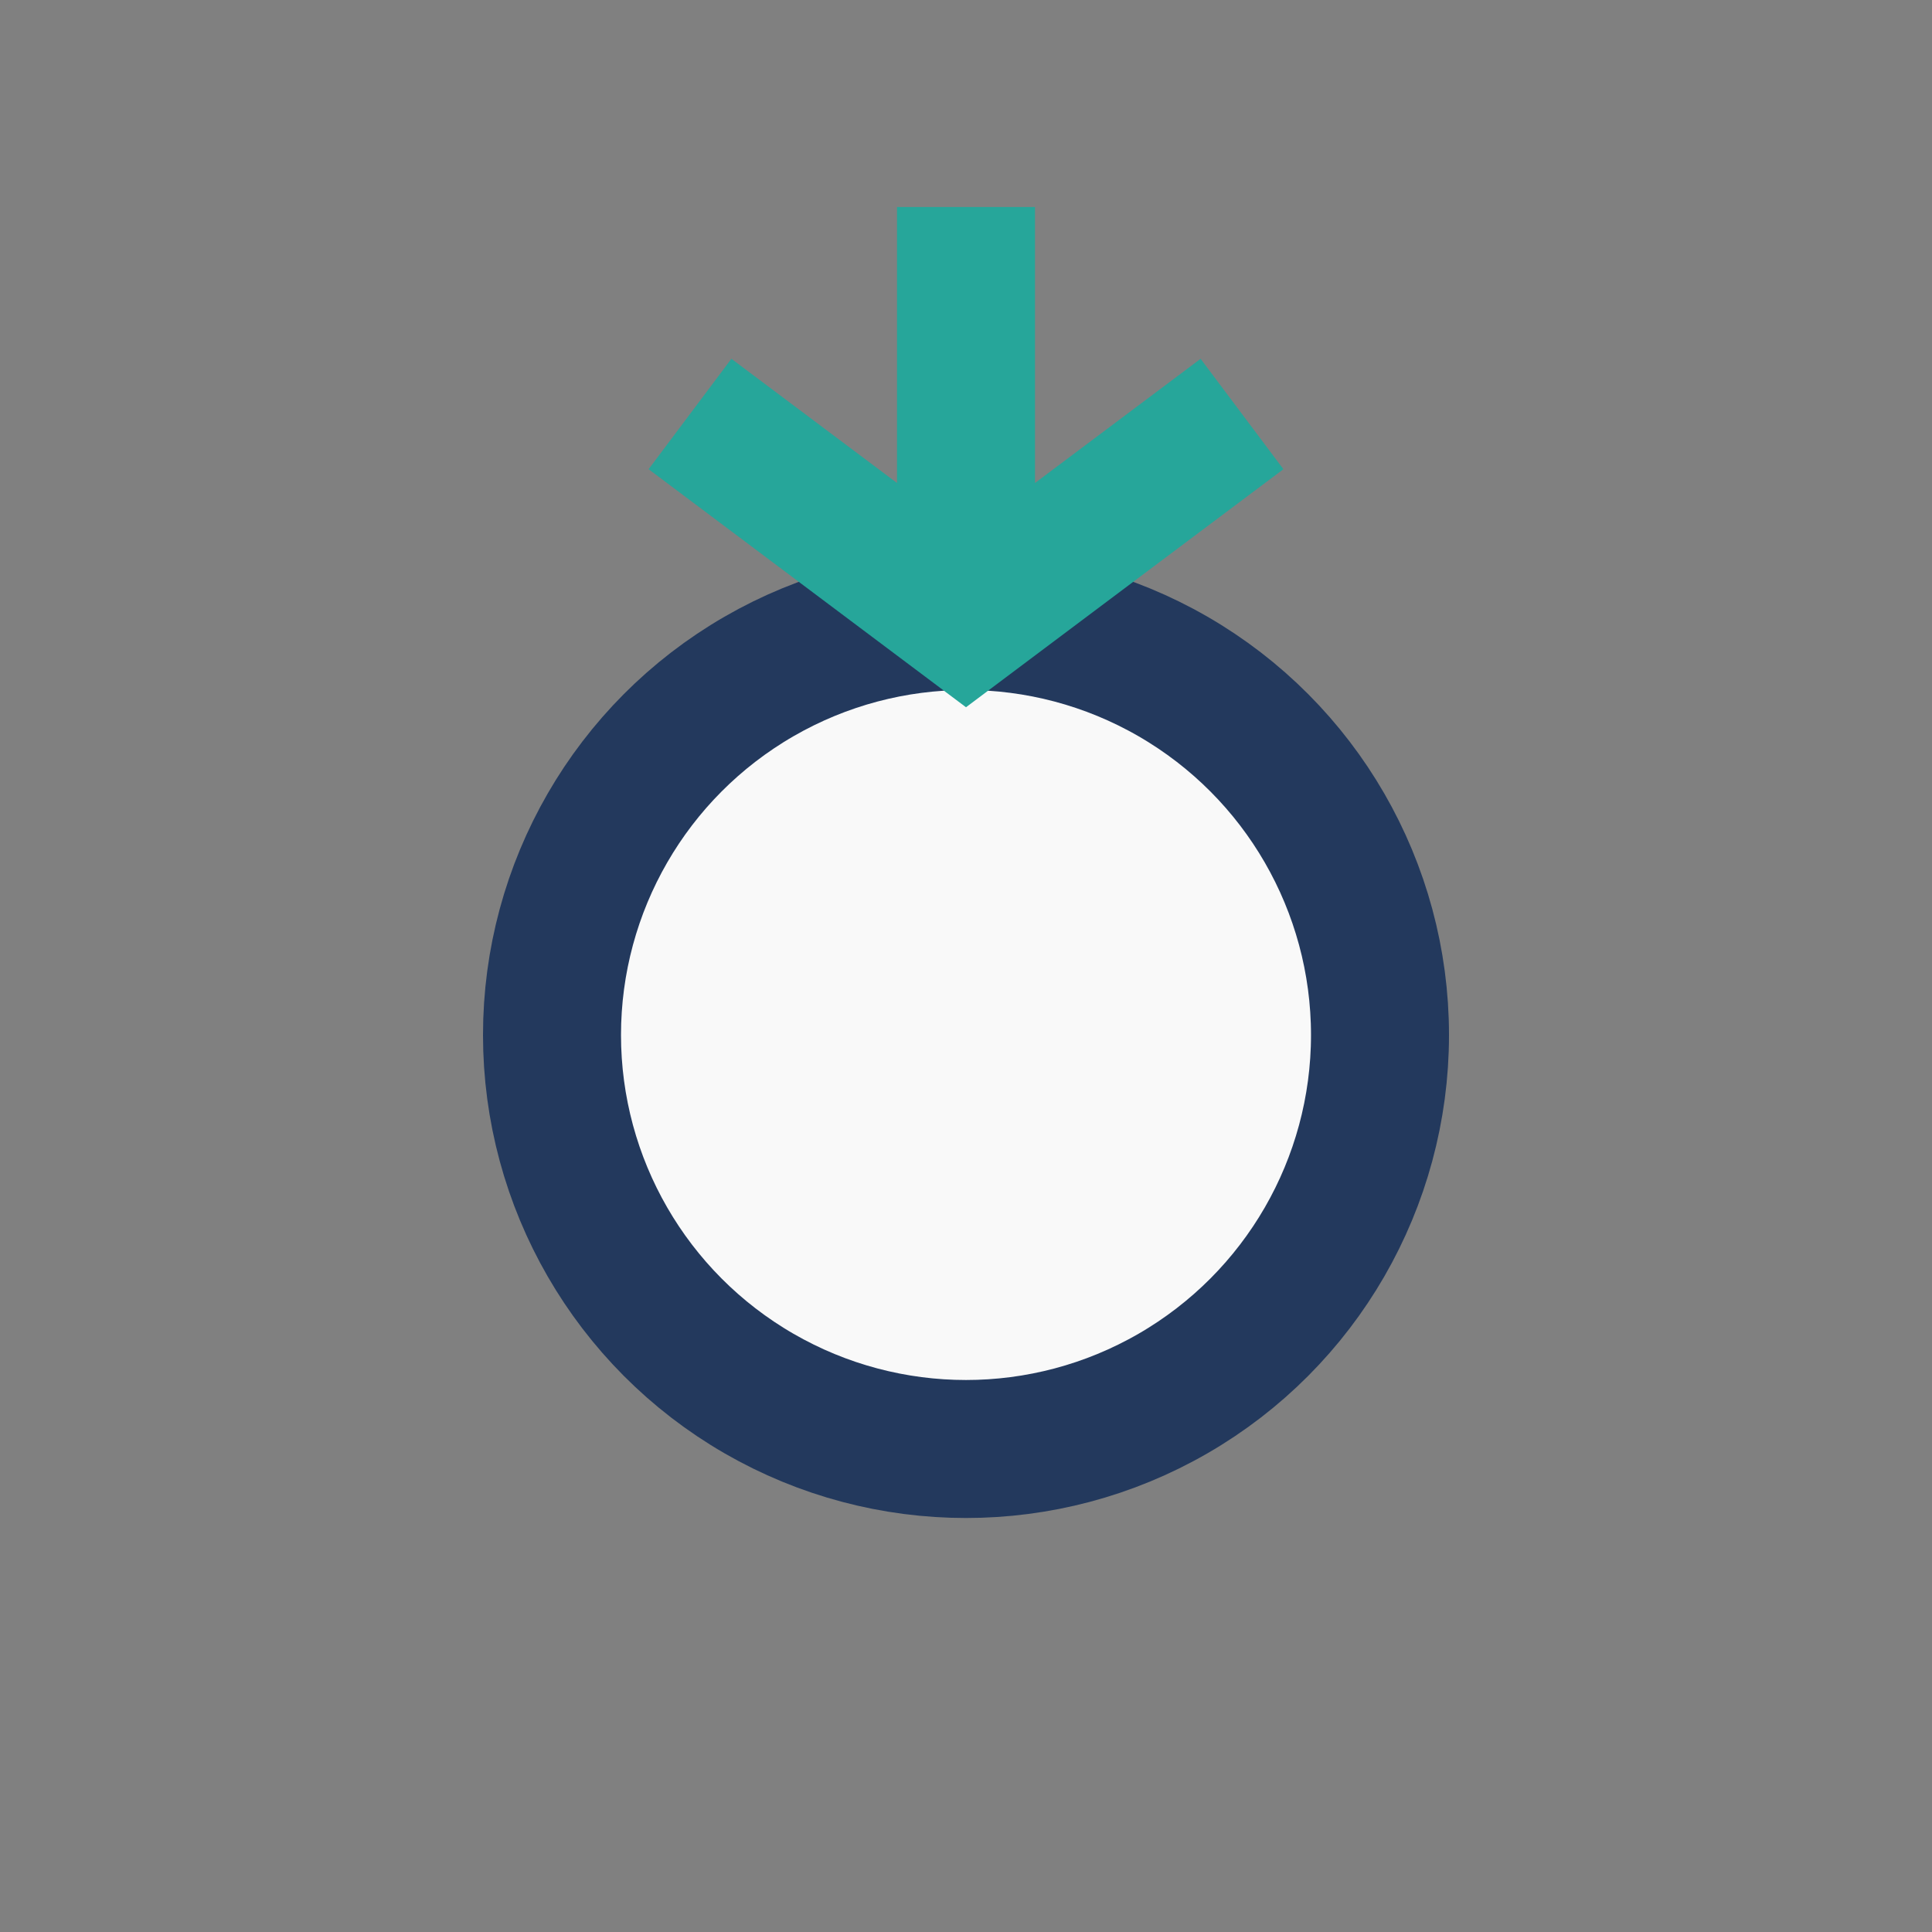 <?xml version="1.0" encoding="UTF-8"?>
<svg xmlns="http://www.w3.org/2000/svg" width="28" height="28" viewBox="0 0 28 28"><rect x="0" y="0" width="28" height="28" fill="#808080" stroke="none"/><circle cx="14" cy="15" r="6" fill="#f9f9f9" stroke="#23395d" stroke-width="2"/><path d="M14 3v6M10 6l4 3 4-3" stroke="#26a69a" stroke-width="2" fill="none"/></svg>